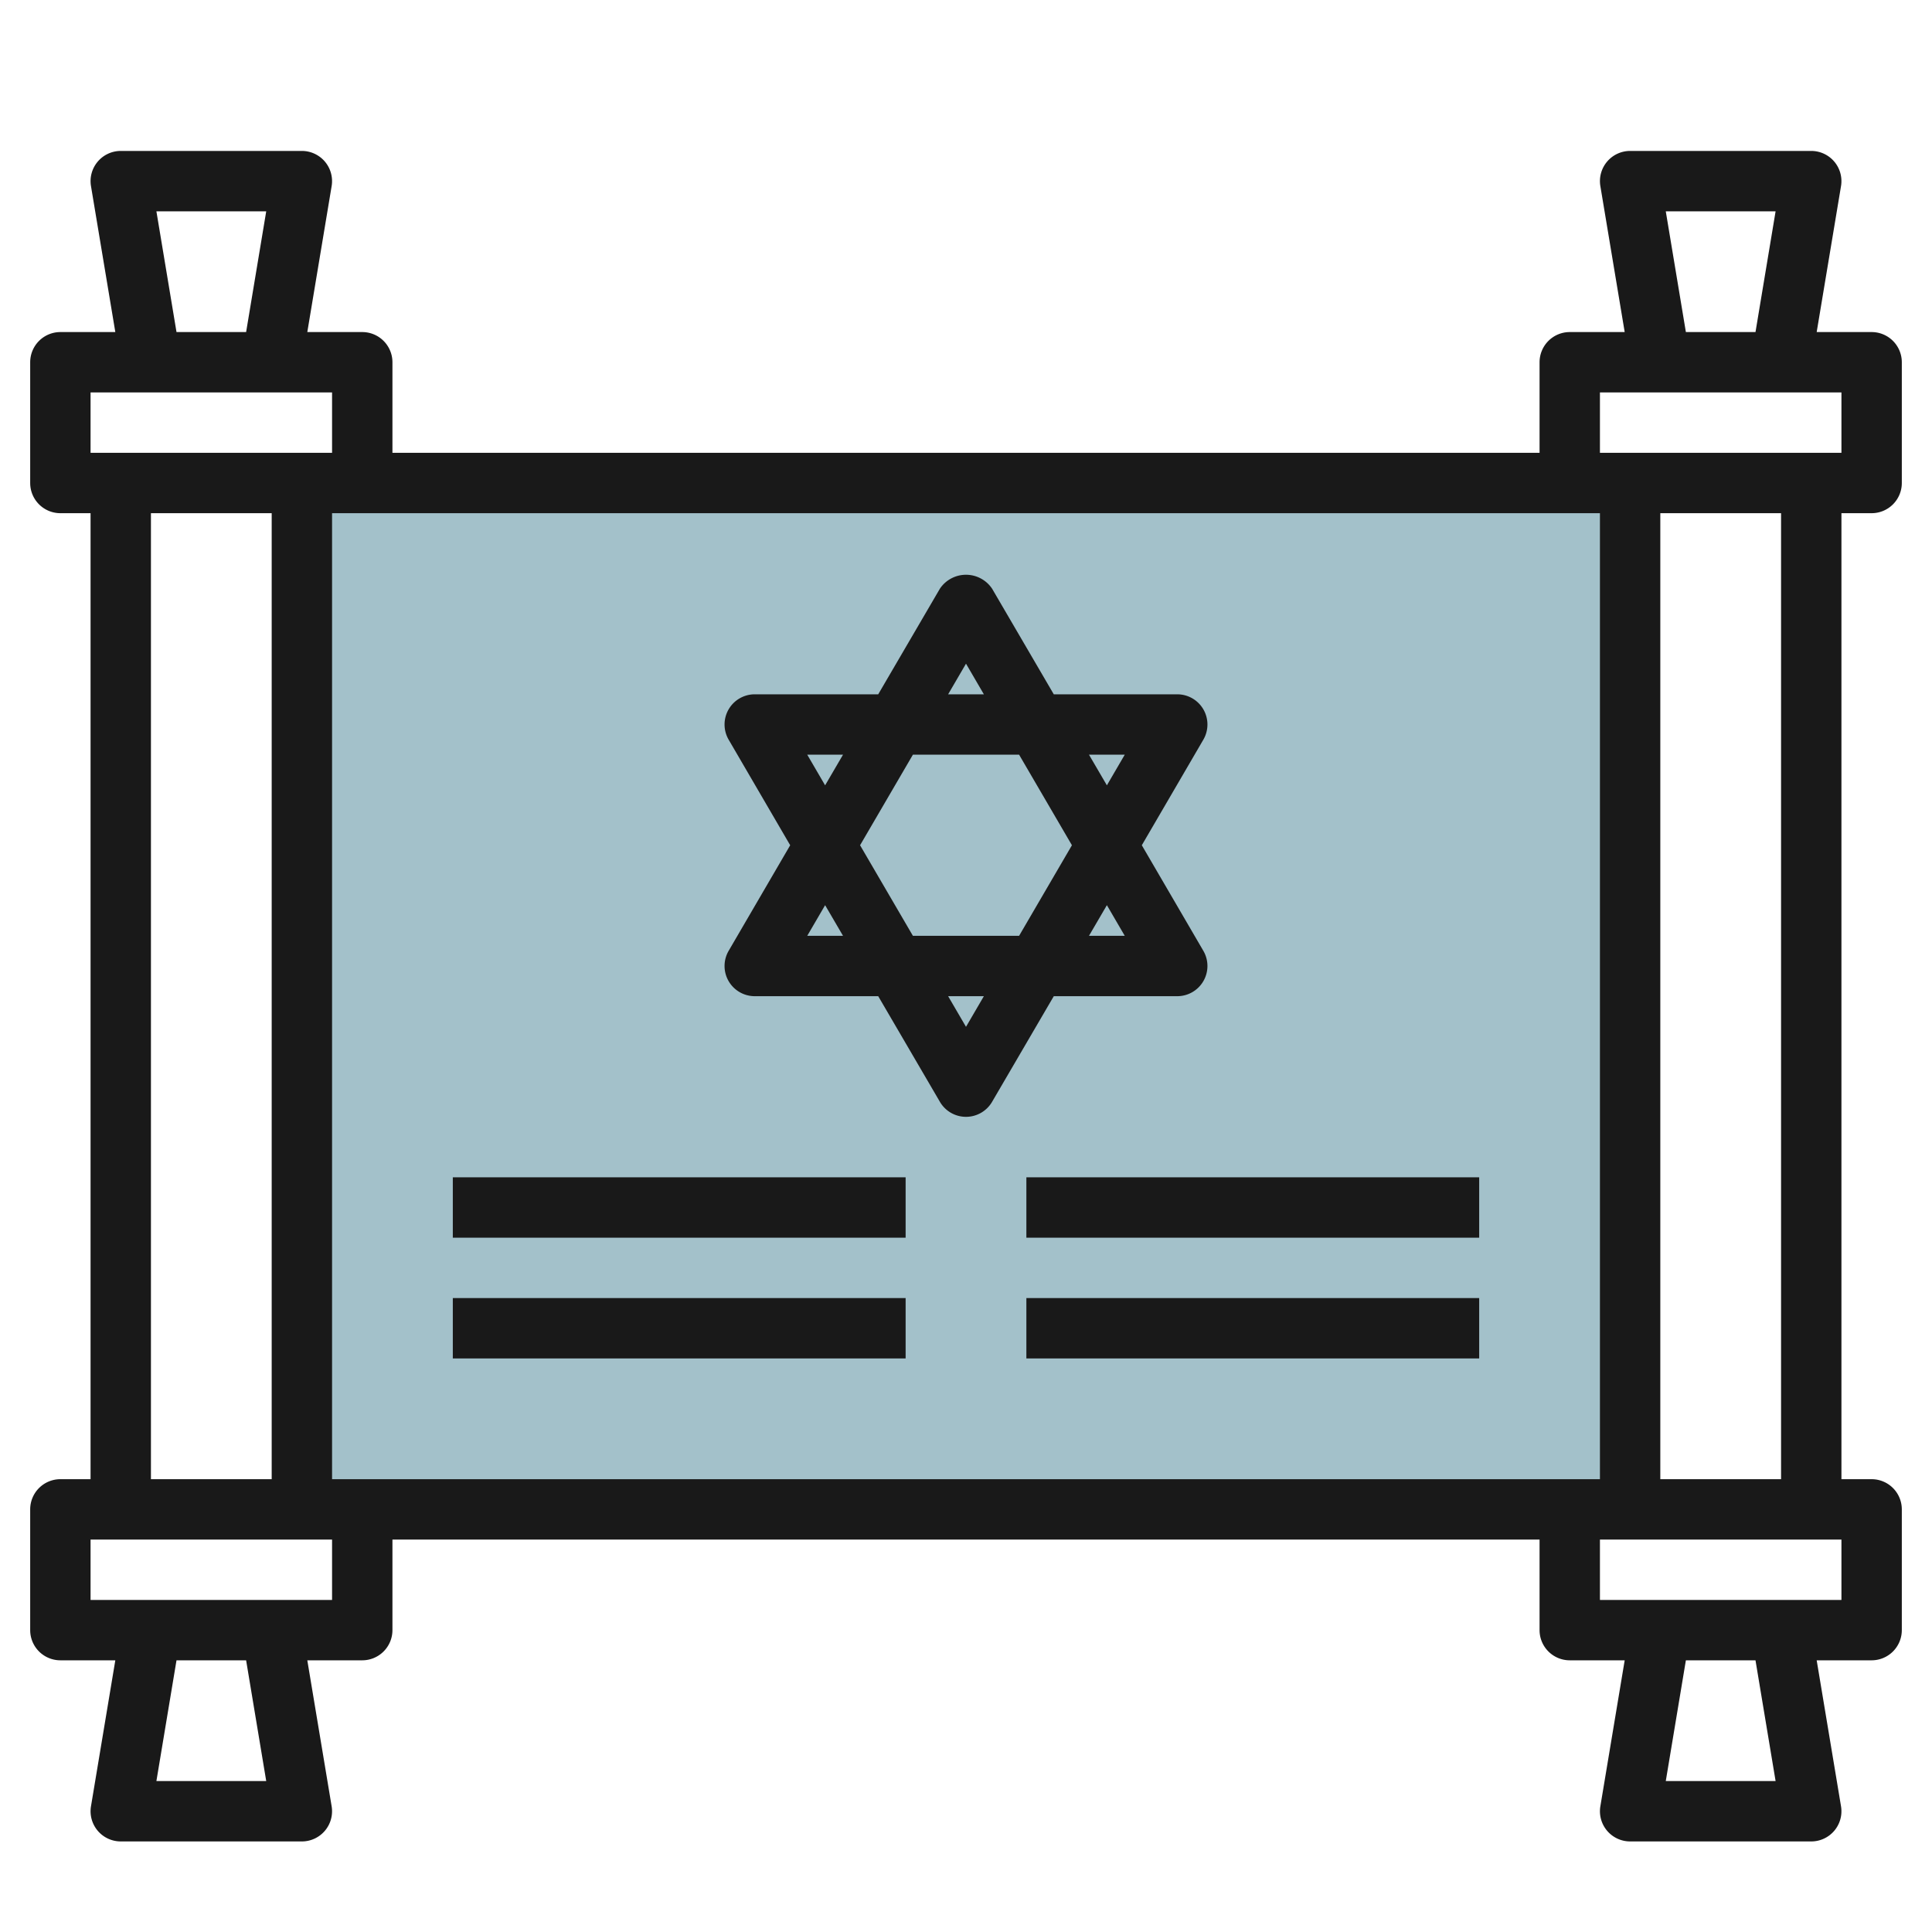 <svg id="Layer_3" height="512" viewBox="0 0 64 64" width="512" xmlns="http://www.w3.org/2000/svg" data-name="Layer 3"><path d="m10 16h44v34h-44z" fill="#a3c1ca"/><g fill="#191919"><path d="m62 17a1 1 0 0 0 1-1v-4a1 1 0 0 0 -1-1h-1.82l.806-4.835a1 1 0 0 0 -.986-1.165h-6a1 1 0 0 0 -.986 1.165l.806 4.835h-1.82a1 1 0 0 0 -1 1v3h-38v-3a1 1 0 0 0 -1-1h-1.82l.806-4.835a1 1 0 0 0 -.986-1.165h-6a1 1 0 0 0 -.986 1.165l.806 4.835h-1.82a1 1 0 0 0 -1 1v4a1 1 0 0 0 1 1h1v32h-1a1 1 0 0 0 -1 1v4a1 1 0 0 0 1 1h1.82l-.806 4.835a1 1 0 0 0 .986 1.165h6a1 1 0 0 0 .986-1.165l-.806-4.835h1.82a1 1 0 0 0 1-1v-3h38v3a1 1 0 0 0 1 1h1.82l-.806 4.835a1 1 0 0 0 .986 1.165h6a1 1 0 0 0 .986-1.165l-.806-4.835h1.82a1 1 0 0 0 1-1v-4a1 1 0 0 0 -1-1h-1v-32zm-3.181-10-.666 4h-2.306l-.666-4zm-50 0-.666 4h-2.306l-.666-4zm-5.819 6h8v2h-8zm6 4v32h-4v-32zm-3.819 42 .666-4h2.306l.666 4zm5.819-6h-8v-2h8zm0-4v-32h42v32zm44.181 10 .666-4h2.306l.666 4zm5.819-6h-8v-2h8zm-6-4v-32h4v32zm-2-34v-2h8v2z"/><path d="m39 33a1 1 0 0 0 .864-1.5l-2.04-3.5 2.04-3.5a1 1 0 0 0 -.864-1.5h-4.092l-2.044-3.5a1.041 1.041 0 0 0 -1.728 0l-2.044 3.5h-4.092a1 1 0 0 0 -.864 1.5l2.04 3.5-2.04 3.5a1 1 0 0 0 .864 1.5h4.092l2.044 3.5a1 1 0 0 0 1.728 0l2.044-3.5zm-1.741-8-.592 1.015-.593-1.015zm-.592 4.985.592 1.015h-1.185zm-4.667-8 .592 1.015h-1.184zm-5.259 9.015.592-1.015.593 1.015zm.592-4.985-.592-1.015h1.185zm4.667 8-.592-1.015h1.184zm-1.759-3.015-1.75-3 1.75-3h3.518l1.75 3-1.75 3z"/><path d="m15 39h15v2h-15z"/><path d="m34 39h15v2h-15z"/><path d="m15 43h15v2h-15z"/><path d="m34 43h15v2h-15z"/></g></svg>